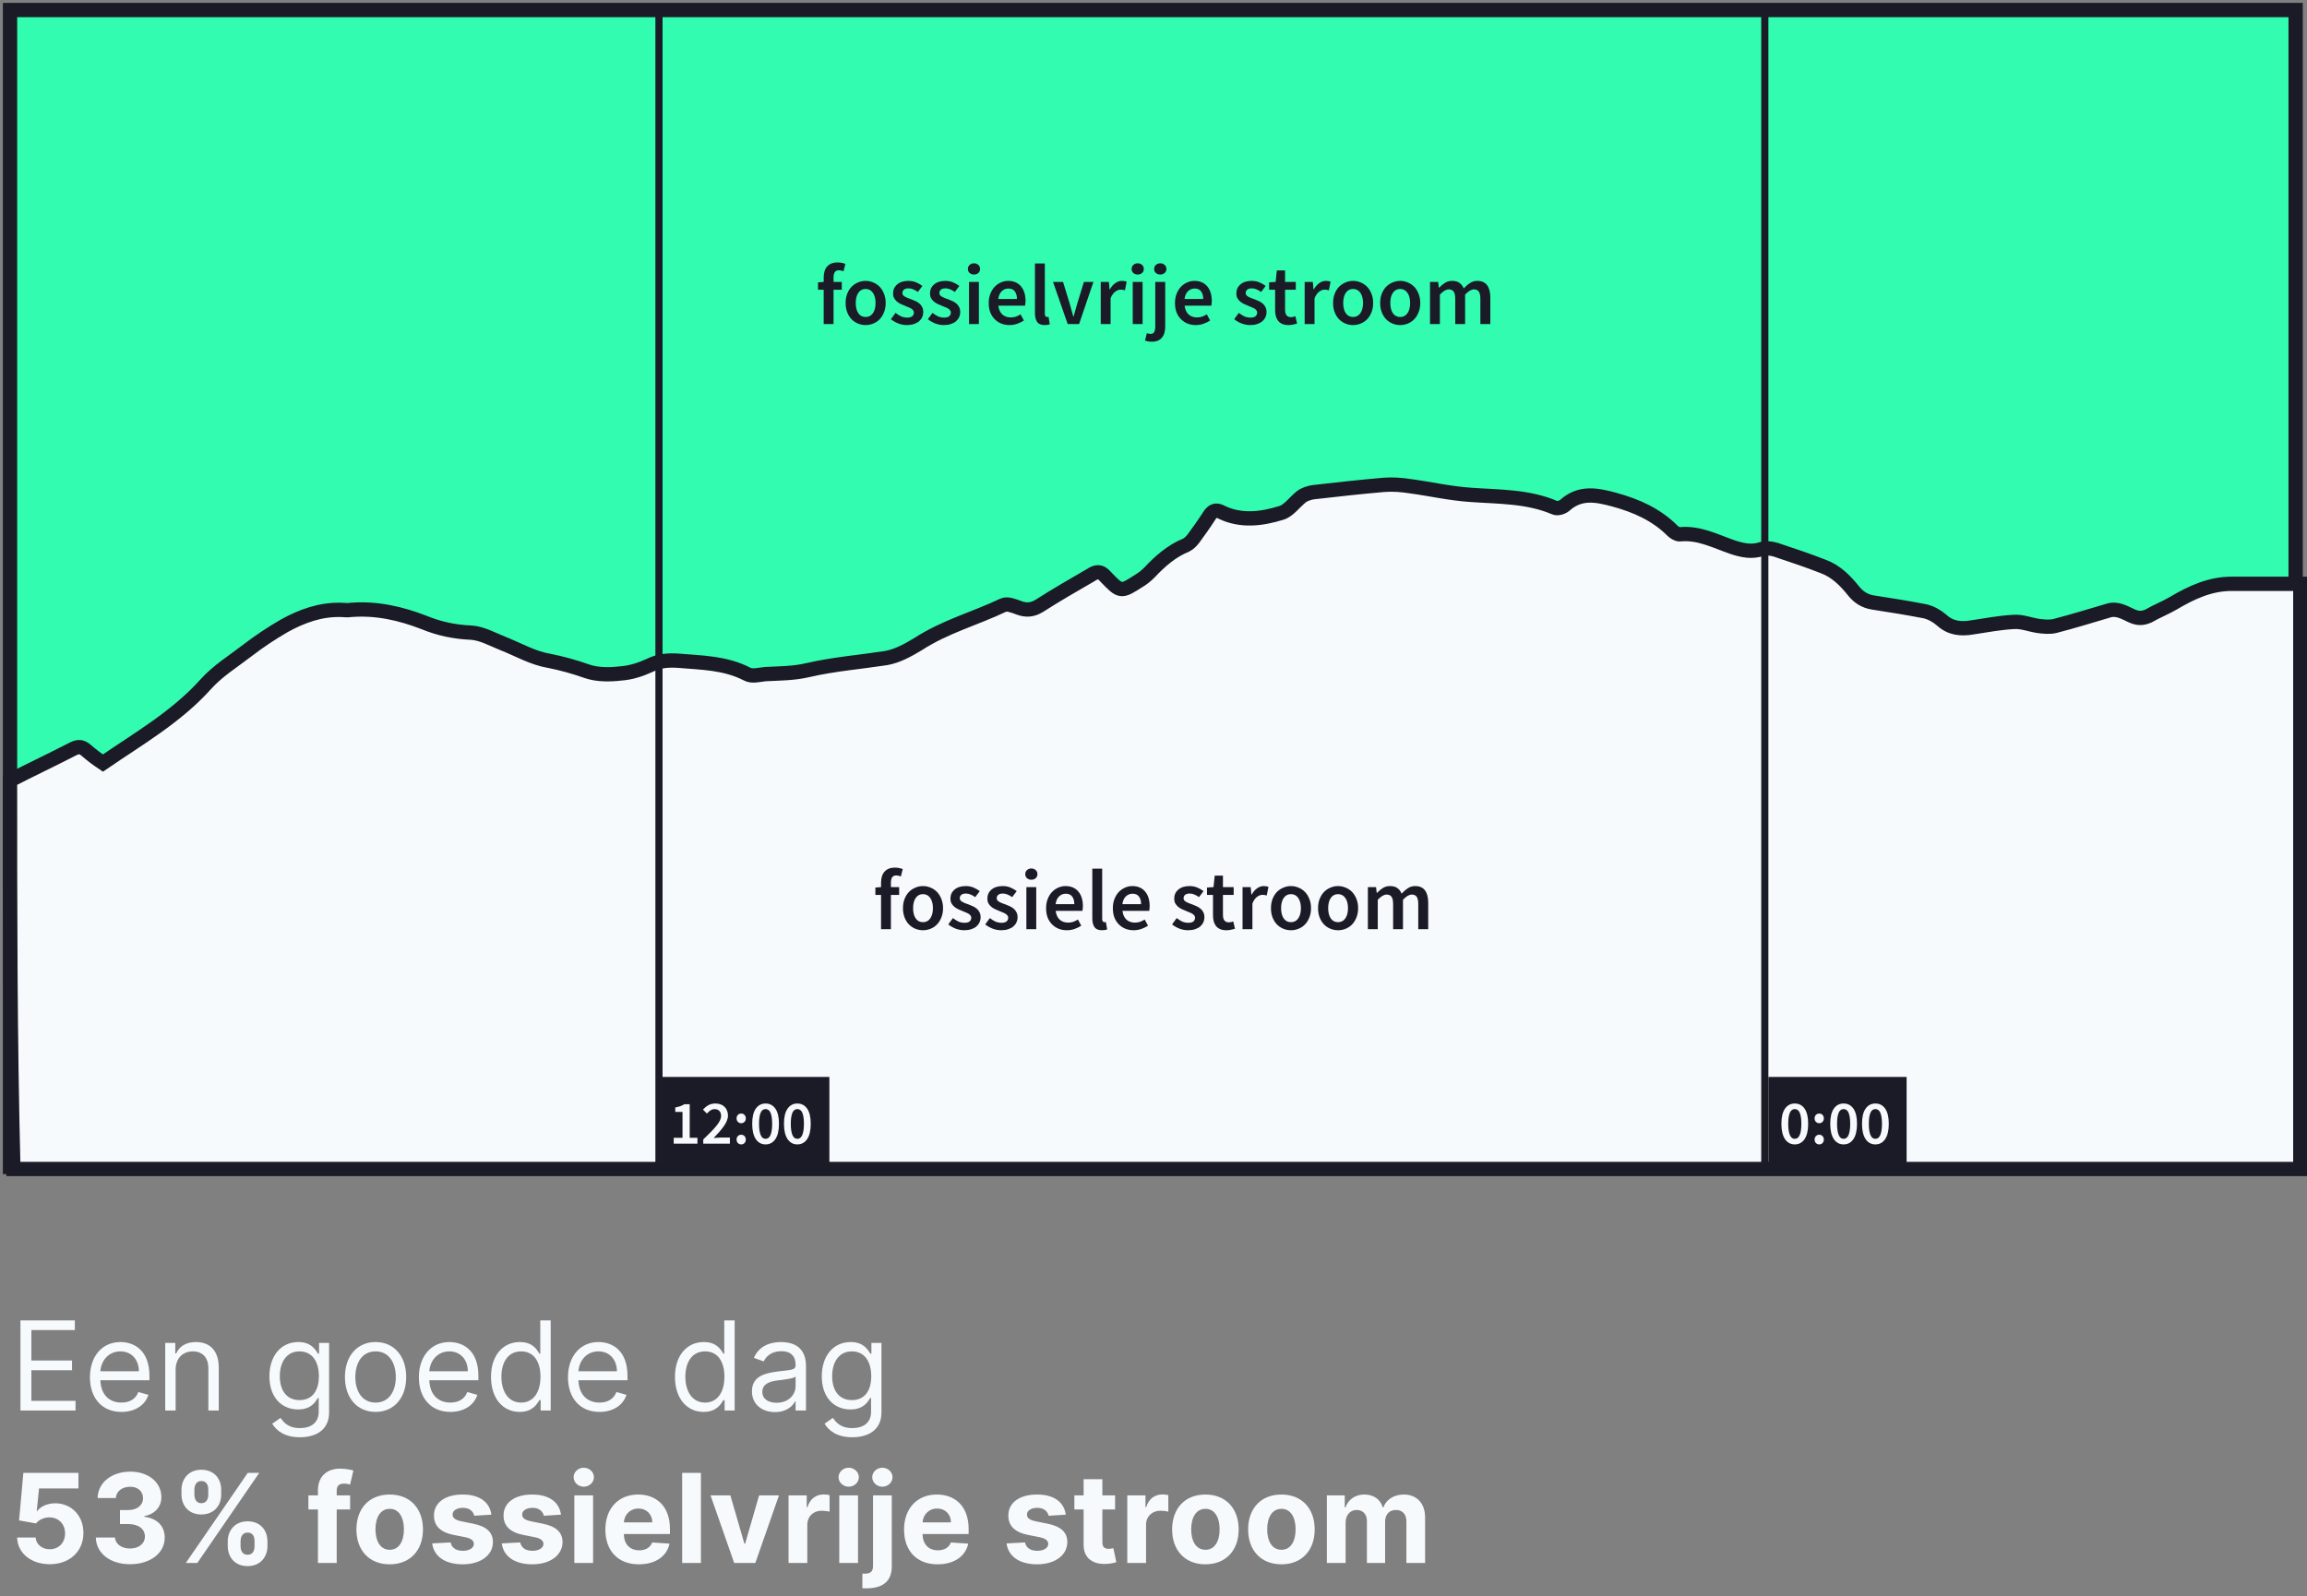 <?xml version="1.0" encoding="utf-8"?>
<svg xmlns="http://www.w3.org/2000/svg" width="484" height="335" viewBox="0 0 484 335" fill="none">
<rect x="0" y="0" width="484" height="335" fill="#808080" stroke="none"/>
<g clip-path="url(#clip0)">
<path d="M481.616 2.105H2.103V244.895H481.616V2.105Z" fill="#32FCB0" stroke="#1A1B26" stroke-width="3" stroke-miterlimit="10"/>
<path d="M2.103 163.778C6.45 161.532 10.936 159.427 15.283 157.182C16.404 156.62 17.105 156.62 18.087 157.463C19.209 158.445 20.33 159.287 21.592 160.129C29.163 154.936 37.015 150.445 43.184 143.569C45.708 140.762 48.933 138.797 52.017 136.411C54.401 134.587 56.925 132.903 59.589 131.359C63.374 129.254 67.3 127.851 71.647 127.991C72.348 127.991 72.909 128.131 73.609 127.991C78.937 127.57 83.985 128.693 89.032 130.657C92.117 131.92 95.342 132.622 98.847 132.763C101.09 132.903 103.334 134.166 105.437 135.008C108.662 136.271 111.746 138.095 115.111 138.657C117.915 139.218 120.439 139.92 123.243 140.902C125.346 141.604 127.87 141.604 130.254 141.323C132.357 141.183 134.46 140.481 136.283 139.639C138.246 138.657 140.209 138.517 142.312 138.657C147.219 139.078 152.126 139.078 156.753 141.464C157.735 142.025 159.277 141.604 160.539 141.464C163.483 141.323 166.568 141.323 169.512 140.622C174.98 139.359 180.448 138.938 185.917 138.095C188.3 137.674 190.543 136.411 192.647 135.148C198.255 131.499 204.564 129.815 210.453 127.009C211.294 126.588 212.696 127.149 213.818 127.57C215.36 128.131 216.622 127.991 218.024 127.149C221.53 124.903 225.175 122.798 228.82 120.693C230.082 119.851 230.924 119.851 231.905 120.974C235.13 124.342 235.13 124.342 239.056 121.816C239.757 121.395 240.458 120.834 241.159 120.132C243.402 117.746 245.786 115.641 248.87 114.378C249.431 114.097 249.992 113.536 250.413 112.974C251.534 111.431 252.656 109.887 253.637 108.343C254.338 107.22 255.039 106.799 256.301 107.501C260.367 109.466 264.714 108.905 268.78 107.642C270.322 107.22 271.584 105.396 272.986 104.273C273.687 103.712 274.669 103.431 275.51 103.291C280.417 102.73 285.465 102.168 290.372 101.747C292.195 101.607 294.017 101.747 295.84 102.028C300.046 102.589 304.253 103.572 308.599 103.852C314.488 104.273 320.517 104.133 326.125 106.519C326.686 106.799 327.667 106.519 328.228 106.098C331.453 103.151 334.958 103.852 338.604 104.835C343.231 106.098 347.437 107.922 350.942 111.431C351.222 111.711 351.924 112.132 352.344 112.132C356.41 111.711 359.775 113.536 363.421 114.799C365.524 115.501 367.487 115.922 369.59 115.22C370.431 114.939 371.553 115.08 372.534 115.36C375.899 116.483 379.264 117.606 382.489 118.869C385.153 119.851 387.116 121.816 388.798 123.921C389.92 125.324 391.182 126.167 393.005 126.447C396.65 127.009 400.155 127.57 403.801 128.272C405.063 128.552 406.324 129.254 407.306 130.096C409.269 131.92 411.512 132.061 413.896 131.64C416.7 131.219 419.644 130.657 422.448 130.517C424.131 130.377 425.813 131.078 427.636 131.359C428.758 131.499 430.02 131.64 431.141 131.359C434.927 130.377 438.572 129.254 442.358 128.131C444.181 127.57 445.723 128.552 447.265 129.254C448.527 129.815 449.509 129.815 450.771 129.254C452.453 128.272 454.276 127.57 455.958 126.588C459.744 124.342 463.67 122.518 468.156 122.518C472.924 122.518 477.55 122.518 482.598 122.518C482.598 123.36 482.598 124.061 482.598 124.903C482.598 164.339 482.598 203.635 482.598 243.07C482.598 243.772 482.598 244.614 482.598 245.316C322.62 245.316 162.782 245.316 2.804 245.316C2.103 217.809 2.103 190.864 2.103 163.778Z" fill="#F7FAFC" stroke="#1A1B26" stroke-width="3" stroke-miterlimit="10"/>
<path d="M172.807 68V60.8H171.619V59.252L172.807 59.162V58.244C172.807 57.788 172.861 57.368 172.969 56.984C173.077 56.588 173.251 56.252 173.491 55.976C173.731 55.688 174.031 55.466 174.391 55.31C174.763 55.154 175.213 55.076 175.741 55.076C176.053 55.076 176.347 55.106 176.623 55.166C176.911 55.226 177.157 55.298 177.361 55.382L176.965 56.93C176.641 56.786 176.317 56.714 175.993 56.714C175.249 56.714 174.877 57.212 174.877 58.208V59.162H176.605V60.8H174.877V68H172.807ZM181.602 68.216C181.05 68.216 180.522 68.114 180.018 67.91C179.514 67.706 179.064 67.406 178.668 67.01C178.284 66.614 177.978 66.128 177.75 65.552C177.522 64.976 177.408 64.322 177.408 63.59C177.408 62.858 177.522 62.204 177.75 61.628C177.978 61.052 178.284 60.566 178.668 60.17C179.064 59.774 179.514 59.474 180.018 59.27C180.522 59.054 181.05 58.946 181.602 58.946C182.154 58.946 182.682 59.054 183.186 59.27C183.702 59.474 184.152 59.774 184.536 60.17C184.92 60.566 185.226 61.052 185.454 61.628C185.694 62.204 185.814 62.858 185.814 63.59C185.814 64.322 185.694 64.976 185.454 65.552C185.226 66.128 184.92 66.614 184.536 67.01C184.152 67.406 183.702 67.706 183.186 67.91C182.682 68.114 182.154 68.216 181.602 68.216ZM181.602 66.524C182.25 66.524 182.76 66.26 183.132 65.732C183.504 65.192 183.69 64.478 183.69 63.59C183.69 62.69 183.504 61.976 183.132 61.448C182.76 60.908 182.25 60.638 181.602 60.638C180.954 60.638 180.444 60.908 180.072 61.448C179.712 61.976 179.532 62.69 179.532 63.59C179.532 64.478 179.712 65.192 180.072 65.732C180.444 66.26 180.954 66.524 181.602 66.524ZM190.259 68.216C189.647 68.216 189.041 68.102 188.441 67.874C187.853 67.634 187.343 67.34 186.911 66.992L187.883 65.66C188.279 65.972 188.669 66.218 189.053 66.398C189.449 66.566 189.875 66.65 190.331 66.65C190.811 66.65 191.165 66.554 191.393 66.362C191.621 66.158 191.735 65.9 191.735 65.588C191.735 65.408 191.681 65.252 191.573 65.12C191.465 64.976 191.321 64.85 191.141 64.742C190.961 64.634 190.757 64.538 190.529 64.454C190.301 64.358 190.073 64.262 189.845 64.166C189.557 64.058 189.263 63.932 188.963 63.788C188.663 63.644 188.393 63.47 188.153 63.266C187.925 63.062 187.733 62.828 187.577 62.564C187.433 62.288 187.361 61.964 187.361 61.592C187.361 60.812 187.649 60.176 188.225 59.684C188.801 59.192 189.587 58.946 190.583 58.946C191.195 58.946 191.747 59.054 192.239 59.27C192.731 59.486 193.157 59.732 193.517 60.008L192.563 61.268C192.251 61.04 191.933 60.86 191.609 60.728C191.297 60.584 190.967 60.512 190.619 60.512C190.175 60.512 189.845 60.608 189.629 60.8C189.425 60.98 189.323 61.208 189.323 61.484C189.323 61.664 189.371 61.82 189.467 61.952C189.575 62.072 189.713 62.18 189.881 62.276C190.049 62.372 190.241 62.462 190.457 62.546C190.685 62.63 190.919 62.714 191.159 62.798C191.459 62.906 191.759 63.032 192.059 63.176C192.359 63.308 192.629 63.476 192.869 63.68C193.121 63.884 193.319 64.136 193.463 64.436C193.619 64.724 193.697 65.072 193.697 65.48C193.697 65.864 193.619 66.224 193.463 66.56C193.319 66.884 193.103 67.172 192.815 67.424C192.527 67.664 192.167 67.856 191.735 68C191.303 68.144 190.811 68.216 190.259 68.216ZM198.01 68.216C197.398 68.216 196.792 68.102 196.192 67.874C195.604 67.634 195.094 67.34 194.662 66.992L195.634 65.66C196.03 65.972 196.42 66.218 196.804 66.398C197.2 66.566 197.626 66.65 198.082 66.65C198.562 66.65 198.916 66.554 199.144 66.362C199.372 66.158 199.486 65.9 199.486 65.588C199.486 65.408 199.432 65.252 199.324 65.12C199.216 64.976 199.072 64.85 198.892 64.742C198.712 64.634 198.508 64.538 198.28 64.454C198.052 64.358 197.824 64.262 197.596 64.166C197.308 64.058 197.014 63.932 196.714 63.788C196.414 63.644 196.144 63.47 195.904 63.266C195.676 63.062 195.484 62.828 195.328 62.564C195.184 62.288 195.112 61.964 195.112 61.592C195.112 60.812 195.4 60.176 195.976 59.684C196.552 59.192 197.338 58.946 198.334 58.946C198.946 58.946 199.498 59.054 199.99 59.27C200.482 59.486 200.908 59.732 201.268 60.008L200.314 61.268C200.002 61.04 199.684 60.86 199.36 60.728C199.048 60.584 198.718 60.512 198.37 60.512C197.926 60.512 197.596 60.608 197.38 60.8C197.176 60.98 197.074 61.208 197.074 61.484C197.074 61.664 197.122 61.82 197.218 61.952C197.326 62.072 197.464 62.18 197.632 62.276C197.8 62.372 197.992 62.462 198.208 62.546C198.436 62.63 198.67 62.714 198.91 62.798C199.21 62.906 199.51 63.032 199.81 63.176C200.11 63.308 200.38 63.476 200.62 63.68C200.872 63.884 201.07 64.136 201.214 64.436C201.37 64.724 201.448 65.072 201.448 65.48C201.448 65.864 201.37 66.224 201.214 66.56C201.07 66.884 200.854 67.172 200.566 67.424C200.278 67.664 199.918 67.856 199.486 68C199.054 68.144 198.562 68.216 198.01 68.216ZM203.296 68V59.162H205.366V68H203.296ZM204.34 57.614C203.968 57.614 203.662 57.506 203.422 57.29C203.182 57.074 203.062 56.792 203.062 56.444C203.062 56.096 203.182 55.814 203.422 55.598C203.662 55.37 203.968 55.256 204.34 55.256C204.712 55.256 205.018 55.37 205.258 55.598C205.498 55.814 205.618 56.096 205.618 56.444C205.618 56.792 205.498 57.074 205.258 57.29C205.018 57.506 204.712 57.614 204.34 57.614ZM211.787 68.216C211.175 68.216 210.605 68.114 210.077 67.91C209.549 67.694 209.087 67.388 208.691 66.992C208.295 66.596 207.983 66.116 207.755 65.552C207.539 64.976 207.431 64.322 207.431 63.59C207.431 62.87 207.545 62.222 207.773 61.646C208.001 61.07 208.301 60.584 208.673 60.188C209.057 59.792 209.495 59.486 209.987 59.27C210.479 59.054 210.983 58.946 211.499 58.946C212.099 58.946 212.627 59.048 213.083 59.252C213.539 59.456 213.917 59.744 214.217 60.116C214.529 60.488 214.763 60.932 214.919 61.448C215.075 61.964 215.153 62.528 215.153 63.14C215.153 63.344 215.141 63.536 215.117 63.716C215.105 63.896 215.087 64.04 215.063 64.148H209.447C209.543 64.94 209.819 65.552 210.275 65.984C210.743 66.404 211.337 66.614 212.057 66.614C212.441 66.614 212.795 66.56 213.119 66.452C213.455 66.332 213.785 66.17 214.109 65.966L214.811 67.262C214.391 67.538 213.923 67.766 213.407 67.946C212.891 68.126 212.351 68.216 211.787 68.216ZM209.429 62.744H213.353C213.353 62.06 213.203 61.526 212.903 61.142C212.615 60.746 212.165 60.548 211.553 60.548C211.025 60.548 210.563 60.734 210.167 61.106C209.771 61.478 209.525 62.024 209.429 62.744ZM219.146 68.216C218.402 68.216 217.88 67.994 217.58 67.55C217.28 67.106 217.13 66.5 217.13 65.732V55.292H219.2V65.84C219.2 66.092 219.248 66.272 219.344 66.38C219.44 66.476 219.542 66.524 219.65 66.524C219.698 66.524 219.74 66.524 219.776 66.524C219.824 66.524 219.89 66.512 219.974 66.488L220.244 68.036C219.968 68.156 219.602 68.216 219.146 68.216ZM223.997 68L220.919 59.162H223.025L224.429 63.752C224.549 64.184 224.669 64.622 224.789 65.066C224.921 65.51 225.047 65.96 225.167 66.416H225.239C225.371 65.96 225.497 65.51 225.617 65.066C225.737 64.622 225.863 64.184 225.995 63.752L227.399 59.162H229.397L226.391 68H223.997ZM230.929 68V59.162H232.639L232.783 60.728H232.855C233.167 60.152 233.545 59.714 233.989 59.414C234.433 59.102 234.889 58.946 235.357 58.946C235.777 58.946 236.113 59.006 236.365 59.126L236.005 60.926C235.849 60.878 235.705 60.842 235.573 60.818C235.441 60.794 235.279 60.782 235.087 60.782C234.739 60.782 234.373 60.92 233.989 61.196C233.605 61.46 233.275 61.928 232.999 62.6V68H230.929ZM237.644 68V59.162H239.714V68H237.644ZM238.688 57.614C238.316 57.614 238.01 57.506 237.77 57.29C237.53 57.074 237.41 56.792 237.41 56.444C237.41 56.096 237.53 55.814 237.77 55.598C238.01 55.37 238.316 55.256 238.688 55.256C239.06 55.256 239.366 55.37 239.606 55.598C239.846 55.814 239.966 56.096 239.966 56.444C239.966 56.792 239.846 57.074 239.606 57.29C239.366 57.506 239.06 57.614 238.688 57.614ZM241.653 71.708C241.329 71.708 241.053 71.684 240.825 71.636C240.585 71.588 240.381 71.534 240.213 71.474L240.609 69.926C240.729 69.962 240.855 69.992 240.987 70.016C241.107 70.052 241.233 70.07 241.365 70.07C241.761 70.07 242.025 69.932 242.157 69.656C242.301 69.392 242.373 69.002 242.373 68.486V59.162H244.461V68.45C244.461 68.918 244.413 69.35 244.317 69.746C244.221 70.142 244.059 70.484 243.831 70.772C243.615 71.072 243.327 71.3 242.967 71.456C242.607 71.624 242.169 71.708 241.653 71.708ZM243.417 57.614C243.057 57.614 242.751 57.506 242.499 57.29C242.259 57.074 242.139 56.792 242.139 56.444C242.139 56.096 242.259 55.814 242.499 55.598C242.751 55.37 243.057 55.256 243.417 55.256C243.789 55.256 244.095 55.37 244.335 55.598C244.587 55.814 244.713 56.096 244.713 56.444C244.713 56.792 244.587 57.074 244.335 57.29C244.095 57.506 243.789 57.614 243.417 57.614ZM250.864 68.216C250.252 68.216 249.682 68.114 249.154 67.91C248.626 67.694 248.164 67.388 247.768 66.992C247.372 66.596 247.06 66.116 246.832 65.552C246.616 64.976 246.508 64.322 246.508 63.59C246.508 62.87 246.622 62.222 246.85 61.646C247.078 61.07 247.378 60.584 247.75 60.188C248.134 59.792 248.572 59.486 249.064 59.27C249.556 59.054 250.06 58.946 250.576 58.946C251.176 58.946 251.704 59.048 252.16 59.252C252.616 59.456 252.994 59.744 253.294 60.116C253.606 60.488 253.84 60.932 253.996 61.448C254.152 61.964 254.23 62.528 254.23 63.14C254.23 63.344 254.218 63.536 254.194 63.716C254.182 63.896 254.164 64.04 254.14 64.148H248.524C248.62 64.94 248.896 65.552 249.352 65.984C249.82 66.404 250.414 66.614 251.134 66.614C251.518 66.614 251.872 66.56 252.196 66.452C252.532 66.332 252.862 66.17 253.186 65.966L253.888 67.262C253.468 67.538 253 67.766 252.484 67.946C251.968 68.126 251.428 68.216 250.864 68.216ZM248.506 62.744H252.43C252.43 62.06 252.28 61.526 251.98 61.142C251.692 60.746 251.242 60.548 250.63 60.548C250.102 60.548 249.64 60.734 249.244 61.106C248.848 61.478 248.602 62.024 248.506 62.744ZM262.276 68.216C261.664 68.216 261.058 68.102 260.458 67.874C259.87 67.634 259.36 67.34 258.928 66.992L259.9 65.66C260.296 65.972 260.686 66.218 261.07 66.398C261.466 66.566 261.892 66.65 262.348 66.65C262.828 66.65 263.182 66.554 263.41 66.362C263.638 66.158 263.752 65.9 263.752 65.588C263.752 65.408 263.698 65.252 263.59 65.12C263.482 64.976 263.338 64.85 263.158 64.742C262.978 64.634 262.774 64.538 262.546 64.454C262.318 64.358 262.09 64.262 261.862 64.166C261.574 64.058 261.28 63.932 260.98 63.788C260.68 63.644 260.41 63.47 260.17 63.266C259.942 63.062 259.75 62.828 259.594 62.564C259.45 62.288 259.378 61.964 259.378 61.592C259.378 60.812 259.666 60.176 260.242 59.684C260.818 59.192 261.604 58.946 262.6 58.946C263.212 58.946 263.764 59.054 264.256 59.27C264.748 59.486 265.174 59.732 265.534 60.008L264.58 61.268C264.268 61.04 263.95 60.86 263.626 60.728C263.314 60.584 262.984 60.512 262.636 60.512C262.192 60.512 261.862 60.608 261.646 60.8C261.442 60.98 261.34 61.208 261.34 61.484C261.34 61.664 261.388 61.82 261.484 61.952C261.592 62.072 261.73 62.18 261.898 62.276C262.066 62.372 262.258 62.462 262.474 62.546C262.702 62.63 262.936 62.714 263.176 62.798C263.476 62.906 263.776 63.032 264.076 63.176C264.376 63.308 264.646 63.476 264.886 63.68C265.138 63.884 265.336 64.136 265.48 64.436C265.636 64.724 265.714 65.072 265.714 65.48C265.714 65.864 265.636 66.224 265.48 66.56C265.336 66.884 265.12 67.172 264.832 67.424C264.544 67.664 264.184 67.856 263.752 68C263.32 68.144 262.828 68.216 262.276 68.216ZM270.324 68.216C269.808 68.216 269.37 68.138 269.01 67.982C268.662 67.826 268.374 67.61 268.146 67.334C267.93 67.046 267.768 66.71 267.66 66.326C267.564 65.93 267.516 65.492 267.516 65.012V60.8H266.256V59.252L267.624 59.162L267.876 56.75H269.604V59.162H271.854V60.8H269.604V65.012C269.604 66.044 270.018 66.56 270.846 66.56C271.002 66.56 271.158 66.542 271.314 66.506C271.482 66.47 271.632 66.422 271.764 66.362L272.124 67.892C271.884 67.976 271.608 68.048 271.296 68.108C270.996 68.18 270.672 68.216 270.324 68.216ZM273.714 68V59.162H275.424L275.568 60.728H275.64C275.952 60.152 276.33 59.714 276.774 59.414C277.218 59.102 277.674 58.946 278.142 58.946C278.562 58.946 278.898 59.006 279.15 59.126L278.79 60.926C278.634 60.878 278.49 60.842 278.358 60.818C278.226 60.794 278.064 60.782 277.872 60.782C277.524 60.782 277.158 60.92 276.774 61.196C276.39 61.46 276.06 61.928 275.784 62.6V68H273.714ZM283.871 68.216C283.319 68.216 282.791 68.114 282.287 67.91C281.783 67.706 281.333 67.406 280.937 67.01C280.553 66.614 280.247 66.128 280.019 65.552C279.791 64.976 279.677 64.322 279.677 63.59C279.677 62.858 279.791 62.204 280.019 61.628C280.247 61.052 280.553 60.566 280.937 60.17C281.333 59.774 281.783 59.474 282.287 59.27C282.791 59.054 283.319 58.946 283.871 58.946C284.423 58.946 284.951 59.054 285.455 59.27C285.971 59.474 286.421 59.774 286.805 60.17C287.189 60.566 287.495 61.052 287.723 61.628C287.963 62.204 288.083 62.858 288.083 63.59C288.083 64.322 287.963 64.976 287.723 65.552C287.495 66.128 287.189 66.614 286.805 67.01C286.421 67.406 285.971 67.706 285.455 67.91C284.951 68.114 284.423 68.216 283.871 68.216ZM283.871 66.524C284.519 66.524 285.029 66.26 285.401 65.732C285.773 65.192 285.959 64.478 285.959 63.59C285.959 62.69 285.773 61.976 285.401 61.448C285.029 60.908 284.519 60.638 283.871 60.638C283.223 60.638 282.713 60.908 282.341 61.448C281.981 61.976 281.801 62.69 281.801 63.59C281.801 64.478 281.981 65.192 282.341 65.732C282.713 66.26 283.223 66.524 283.871 66.524ZM293.75 68.216C293.198 68.216 292.67 68.114 292.166 67.91C291.662 67.706 291.212 67.406 290.816 67.01C290.432 66.614 290.126 66.128 289.898 65.552C289.67 64.976 289.556 64.322 289.556 63.59C289.556 62.858 289.67 62.204 289.898 61.628C290.126 61.052 290.432 60.566 290.816 60.17C291.212 59.774 291.662 59.474 292.166 59.27C292.67 59.054 293.198 58.946 293.75 58.946C294.302 58.946 294.83 59.054 295.334 59.27C295.85 59.474 296.3 59.774 296.684 60.17C297.068 60.566 297.374 61.052 297.602 61.628C297.842 62.204 297.962 62.858 297.962 63.59C297.962 64.322 297.842 64.976 297.602 65.552C297.374 66.128 297.068 66.614 296.684 67.01C296.3 67.406 295.85 67.706 295.334 67.91C294.83 68.114 294.302 68.216 293.75 68.216ZM293.75 66.524C294.398 66.524 294.908 66.26 295.28 65.732C295.652 65.192 295.838 64.478 295.838 63.59C295.838 62.69 295.652 61.976 295.28 61.448C294.908 60.908 294.398 60.638 293.75 60.638C293.102 60.638 292.592 60.908 292.22 61.448C291.86 61.976 291.68 62.69 291.68 63.59C291.68 64.478 291.86 65.192 292.22 65.732C292.592 66.26 293.102 66.524 293.75 66.524ZM300.011 68V59.162H301.721L301.865 60.368H301.937C302.309 59.972 302.711 59.636 303.143 59.36C303.587 59.084 304.085 58.946 304.637 58.946C305.285 58.946 305.801 59.084 306.185 59.36C306.581 59.636 306.881 60.026 307.085 60.53C307.505 60.074 307.943 59.696 308.399 59.396C308.855 59.096 309.365 58.946 309.929 58.946C310.865 58.946 311.555 59.252 311.999 59.864C312.443 60.464 312.665 61.328 312.665 62.456V68H310.577V62.726C310.577 61.994 310.463 61.478 310.235 61.178C310.019 60.878 309.683 60.728 309.227 60.728C308.675 60.728 308.057 61.094 307.373 61.826V68H305.303V62.726C305.303 61.994 305.189 61.478 304.961 61.178C304.745 60.878 304.403 60.728 303.935 60.728C303.383 60.728 302.765 61.094 302.081 61.826V68H300.011Z" fill="#1A1B26"/>
<path d="M184.84 195V187.8H183.652V186.252L184.84 186.162V185.244C184.84 184.788 184.894 184.368 185.002 183.984C185.11 183.588 185.284 183.252 185.524 182.976C185.764 182.688 186.064 182.466 186.424 182.31C186.796 182.154 187.246 182.076 187.774 182.076C188.086 182.076 188.38 182.106 188.656 182.166C188.944 182.226 189.19 182.298 189.394 182.382L188.998 183.93C188.674 183.786 188.35 183.714 188.026 183.714C187.282 183.714 186.91 184.212 186.91 185.208V186.162H188.638V187.8H186.91V195H184.84ZM193.635 195.216C193.083 195.216 192.555 195.114 192.051 194.91C191.547 194.706 191.097 194.406 190.701 194.01C190.317 193.614 190.011 193.128 189.783 192.552C189.555 191.976 189.441 191.322 189.441 190.59C189.441 189.858 189.555 189.204 189.783 188.628C190.011 188.052 190.317 187.566 190.701 187.17C191.097 186.774 191.547 186.474 192.051 186.27C192.555 186.054 193.083 185.946 193.635 185.946C194.187 185.946 194.715 186.054 195.219 186.27C195.735 186.474 196.185 186.774 196.569 187.17C196.953 187.566 197.259 188.052 197.487 188.628C197.727 189.204 197.847 189.858 197.847 190.59C197.847 191.322 197.727 191.976 197.487 192.552C197.259 193.128 196.953 193.614 196.569 194.01C196.185 194.406 195.735 194.706 195.219 194.91C194.715 195.114 194.187 195.216 193.635 195.216ZM193.635 193.524C194.283 193.524 194.793 193.26 195.165 192.732C195.537 192.192 195.723 191.478 195.723 190.59C195.723 189.69 195.537 188.976 195.165 188.448C194.793 187.908 194.283 187.638 193.635 187.638C192.987 187.638 192.477 187.908 192.105 188.448C191.745 188.976 191.565 189.69 191.565 190.59C191.565 191.478 191.745 192.192 192.105 192.732C192.477 193.26 192.987 193.524 193.635 193.524ZM202.292 195.216C201.68 195.216 201.074 195.102 200.474 194.874C199.886 194.634 199.376 194.34 198.944 193.992L199.916 192.66C200.312 192.972 200.702 193.218 201.086 193.398C201.482 193.566 201.908 193.65 202.364 193.65C202.844 193.65 203.198 193.554 203.426 193.362C203.654 193.158 203.768 192.9 203.768 192.588C203.768 192.408 203.714 192.252 203.606 192.12C203.498 191.976 203.354 191.85 203.174 191.742C202.994 191.634 202.79 191.538 202.562 191.454C202.334 191.358 202.106 191.262 201.878 191.166C201.59 191.058 201.296 190.932 200.996 190.788C200.696 190.644 200.426 190.47 200.186 190.266C199.958 190.062 199.766 189.828 199.61 189.564C199.466 189.288 199.394 188.964 199.394 188.592C199.394 187.812 199.682 187.176 200.258 186.684C200.834 186.192 201.62 185.946 202.616 185.946C203.228 185.946 203.78 186.054 204.272 186.27C204.764 186.486 205.19 186.732 205.55 187.008L204.596 188.268C204.284 188.04 203.966 187.86 203.642 187.728C203.33 187.584 203 187.512 202.652 187.512C202.208 187.512 201.878 187.608 201.662 187.8C201.458 187.98 201.356 188.208 201.356 188.484C201.356 188.664 201.404 188.82 201.5 188.952C201.608 189.072 201.746 189.18 201.914 189.276C202.082 189.372 202.274 189.462 202.49 189.546C202.718 189.63 202.952 189.714 203.192 189.798C203.492 189.906 203.792 190.032 204.092 190.176C204.392 190.308 204.662 190.476 204.902 190.68C205.154 190.884 205.352 191.136 205.496 191.436C205.652 191.724 205.73 192.072 205.73 192.48C205.73 192.864 205.652 193.224 205.496 193.56C205.352 193.884 205.136 194.172 204.848 194.424C204.56 194.664 204.2 194.856 203.768 195C203.336 195.144 202.844 195.216 202.292 195.216ZM210.044 195.216C209.432 195.216 208.826 195.102 208.226 194.874C207.638 194.634 207.128 194.34 206.696 193.992L207.668 192.66C208.064 192.972 208.454 193.218 208.838 193.398C209.234 193.566 209.66 193.65 210.116 193.65C210.596 193.65 210.95 193.554 211.178 193.362C211.406 193.158 211.52 192.9 211.52 192.588C211.52 192.408 211.466 192.252 211.358 192.12C211.25 191.976 211.106 191.85 210.926 191.742C210.746 191.634 210.542 191.538 210.314 191.454C210.086 191.358 209.858 191.262 209.63 191.166C209.342 191.058 209.048 190.932 208.748 190.788C208.448 190.644 208.178 190.47 207.938 190.266C207.71 190.062 207.518 189.828 207.362 189.564C207.218 189.288 207.146 188.964 207.146 188.592C207.146 187.812 207.434 187.176 208.01 186.684C208.586 186.192 209.372 185.946 210.368 185.946C210.98 185.946 211.532 186.054 212.024 186.27C212.516 186.486 212.942 186.732 213.302 187.008L212.348 188.268C212.036 188.04 211.718 187.86 211.394 187.728C211.082 187.584 210.752 187.512 210.404 187.512C209.96 187.512 209.63 187.608 209.414 187.8C209.21 187.98 209.108 188.208 209.108 188.484C209.108 188.664 209.156 188.82 209.252 188.952C209.36 189.072 209.498 189.18 209.666 189.276C209.834 189.372 210.026 189.462 210.242 189.546C210.47 189.63 210.704 189.714 210.944 189.798C211.244 189.906 211.544 190.032 211.844 190.176C212.144 190.308 212.414 190.476 212.654 190.68C212.906 190.884 213.104 191.136 213.248 191.436C213.404 191.724 213.482 192.072 213.482 192.48C213.482 192.864 213.404 193.224 213.248 193.56C213.104 193.884 212.888 194.172 212.6 194.424C212.312 194.664 211.952 194.856 211.52 195C211.088 195.144 210.596 195.216 210.044 195.216ZM215.33 195V186.162H217.4V195H215.33ZM216.374 184.614C216.002 184.614 215.696 184.506 215.456 184.29C215.216 184.074 215.096 183.792 215.096 183.444C215.096 183.096 215.216 182.814 215.456 182.598C215.696 182.37 216.002 182.256 216.374 182.256C216.746 182.256 217.052 182.37 217.292 182.598C217.532 182.814 217.652 183.096 217.652 183.444C217.652 183.792 217.532 184.074 217.292 184.29C217.052 184.506 216.746 184.614 216.374 184.614ZM223.821 195.216C223.209 195.216 222.639 195.114 222.111 194.91C221.583 194.694 221.121 194.388 220.725 193.992C220.329 193.596 220.017 193.116 219.789 192.552C219.573 191.976 219.465 191.322 219.465 190.59C219.465 189.87 219.579 189.222 219.807 188.646C220.035 188.07 220.335 187.584 220.707 187.188C221.091 186.792 221.529 186.486 222.021 186.27C222.513 186.054 223.017 185.946 223.533 185.946C224.133 185.946 224.661 186.048 225.117 186.252C225.573 186.456 225.951 186.744 226.251 187.116C226.563 187.488 226.797 187.932 226.953 188.448C227.109 188.964 227.187 189.528 227.187 190.14C227.187 190.344 227.175 190.536 227.151 190.716C227.139 190.896 227.121 191.04 227.097 191.148H221.481C221.577 191.94 221.853 192.552 222.309 192.984C222.777 193.404 223.371 193.614 224.091 193.614C224.475 193.614 224.829 193.56 225.153 193.452C225.489 193.332 225.819 193.17 226.143 192.966L226.845 194.262C226.425 194.538 225.957 194.766 225.441 194.946C224.925 195.126 224.385 195.216 223.821 195.216ZM221.463 189.744H225.387C225.387 189.06 225.237 188.526 224.937 188.142C224.649 187.746 224.199 187.548 223.587 187.548C223.059 187.548 222.597 187.734 222.201 188.106C221.805 188.478 221.559 189.024 221.463 189.744ZM231.18 195.216C230.436 195.216 229.914 194.994 229.614 194.55C229.314 194.106 229.164 193.5 229.164 192.732V182.292H231.234V192.84C231.234 193.092 231.282 193.272 231.378 193.38C231.474 193.476 231.576 193.524 231.684 193.524C231.732 193.524 231.774 193.524 231.81 193.524C231.858 193.524 231.924 193.512 232.008 193.488L232.278 195.036C232.002 195.156 231.636 195.216 231.18 195.216ZM237.83 195.216C237.218 195.216 236.648 195.114 236.12 194.91C235.592 194.694 235.13 194.388 234.734 193.992C234.338 193.596 234.026 193.116 233.798 192.552C233.582 191.976 233.474 191.322 233.474 190.59C233.474 189.87 233.588 189.222 233.816 188.646C234.044 188.07 234.344 187.584 234.716 187.188C235.1 186.792 235.538 186.486 236.03 186.27C236.522 186.054 237.026 185.946 237.542 185.946C238.142 185.946 238.67 186.048 239.126 186.252C239.582 186.456 239.96 186.744 240.26 187.116C240.572 187.488 240.806 187.932 240.962 188.448C241.118 188.964 241.196 189.528 241.196 190.14C241.196 190.344 241.184 190.536 241.16 190.716C241.148 190.896 241.13 191.04 241.106 191.148H235.49C235.586 191.94 235.862 192.552 236.318 192.984C236.786 193.404 237.38 193.614 238.1 193.614C238.484 193.614 238.838 193.56 239.162 193.452C239.498 193.332 239.828 193.17 240.152 192.966L240.854 194.262C240.434 194.538 239.966 194.766 239.45 194.946C238.934 195.126 238.394 195.216 237.83 195.216ZM235.472 189.744H239.396C239.396 189.06 239.246 188.526 238.946 188.142C238.658 187.746 238.208 187.548 237.596 187.548C237.068 187.548 236.606 187.734 236.21 188.106C235.814 188.478 235.568 189.024 235.472 189.744ZM249.243 195.216C248.631 195.216 248.025 195.102 247.425 194.874C246.837 194.634 246.327 194.34 245.895 193.992L246.867 192.66C247.263 192.972 247.653 193.218 248.037 193.398C248.433 193.566 248.859 193.65 249.315 193.65C249.795 193.65 250.149 193.554 250.377 193.362C250.605 193.158 250.719 192.9 250.719 192.588C250.719 192.408 250.665 192.252 250.557 192.12C250.449 191.976 250.305 191.85 250.125 191.742C249.945 191.634 249.741 191.538 249.513 191.454C249.285 191.358 249.057 191.262 248.829 191.166C248.541 191.058 248.247 190.932 247.947 190.788C247.647 190.644 247.377 190.47 247.137 190.266C246.909 190.062 246.717 189.828 246.561 189.564C246.417 189.288 246.345 188.964 246.345 188.592C246.345 187.812 246.633 187.176 247.209 186.684C247.785 186.192 248.571 185.946 249.567 185.946C250.179 185.946 250.731 186.054 251.223 186.27C251.715 186.486 252.141 186.732 252.501 187.008L251.547 188.268C251.235 188.04 250.917 187.86 250.593 187.728C250.281 187.584 249.951 187.512 249.603 187.512C249.159 187.512 248.829 187.608 248.613 187.8C248.409 187.98 248.307 188.208 248.307 188.484C248.307 188.664 248.355 188.82 248.451 188.952C248.559 189.072 248.697 189.18 248.865 189.276C249.033 189.372 249.225 189.462 249.441 189.546C249.669 189.63 249.903 189.714 250.143 189.798C250.443 189.906 250.743 190.032 251.043 190.176C251.343 190.308 251.613 190.476 251.853 190.68C252.105 190.884 252.303 191.136 252.447 191.436C252.603 191.724 252.681 192.072 252.681 192.48C252.681 192.864 252.603 193.224 252.447 193.56C252.303 193.884 252.087 194.172 251.799 194.424C251.511 194.664 251.151 194.856 250.719 195C250.287 195.144 249.795 195.216 249.243 195.216ZM257.291 195.216C256.775 195.216 256.337 195.138 255.977 194.982C255.629 194.826 255.341 194.61 255.113 194.334C254.897 194.046 254.735 193.71 254.627 193.326C254.531 192.93 254.483 192.492 254.483 192.012V187.8H253.223V186.252L254.591 186.162L254.843 183.75H256.571V186.162H258.821V187.8H256.571V192.012C256.571 193.044 256.985 193.56 257.813 193.56C257.969 193.56 258.125 193.542 258.281 193.506C258.449 193.47 258.599 193.422 258.731 193.362L259.091 194.892C258.851 194.976 258.575 195.048 258.263 195.108C257.963 195.18 257.639 195.216 257.291 195.216ZM260.681 195V186.162H262.391L262.535 187.728H262.607C262.919 187.152 263.297 186.714 263.741 186.414C264.185 186.102 264.641 185.946 265.109 185.946C265.529 185.946 265.865 186.006 266.117 186.126L265.757 187.926C265.601 187.878 265.457 187.842 265.325 187.818C265.193 187.794 265.031 187.782 264.839 187.782C264.491 187.782 264.125 187.92 263.741 188.196C263.357 188.46 263.027 188.928 262.751 189.6V195H260.681ZM270.838 195.216C270.286 195.216 269.758 195.114 269.254 194.91C268.75 194.706 268.3 194.406 267.904 194.01C267.52 193.614 267.214 193.128 266.986 192.552C266.758 191.976 266.644 191.322 266.644 190.59C266.644 189.858 266.758 189.204 266.986 188.628C267.214 188.052 267.52 187.566 267.904 187.17C268.3 186.774 268.75 186.474 269.254 186.27C269.758 186.054 270.286 185.946 270.838 185.946C271.39 185.946 271.918 186.054 272.422 186.27C272.938 186.474 273.388 186.774 273.772 187.17C274.156 187.566 274.462 188.052 274.69 188.628C274.93 189.204 275.05 189.858 275.05 190.59C275.05 191.322 274.93 191.976 274.69 192.552C274.462 193.128 274.156 193.614 273.772 194.01C273.388 194.406 272.938 194.706 272.422 194.91C271.918 195.114 271.39 195.216 270.838 195.216ZM270.838 193.524C271.486 193.524 271.996 193.26 272.368 192.732C272.74 192.192 272.926 191.478 272.926 190.59C272.926 189.69 272.74 188.976 272.368 188.448C271.996 187.908 271.486 187.638 270.838 187.638C270.19 187.638 269.68 187.908 269.308 188.448C268.948 188.976 268.768 189.69 268.768 190.59C268.768 191.478 268.948 192.192 269.308 192.732C269.68 193.26 270.19 193.524 270.838 193.524ZM280.717 195.216C280.165 195.216 279.637 195.114 279.133 194.91C278.629 194.706 278.179 194.406 277.783 194.01C277.399 193.614 277.093 193.128 276.865 192.552C276.637 191.976 276.523 191.322 276.523 190.59C276.523 189.858 276.637 189.204 276.865 188.628C277.093 188.052 277.399 187.566 277.783 187.17C278.179 186.774 278.629 186.474 279.133 186.27C279.637 186.054 280.165 185.946 280.717 185.946C281.269 185.946 281.797 186.054 282.301 186.27C282.817 186.474 283.267 186.774 283.651 187.17C284.035 187.566 284.341 188.052 284.569 188.628C284.809 189.204 284.929 189.858 284.929 190.59C284.929 191.322 284.809 191.976 284.569 192.552C284.341 193.128 284.035 193.614 283.651 194.01C283.267 194.406 282.817 194.706 282.301 194.91C281.797 195.114 281.269 195.216 280.717 195.216ZM280.717 193.524C281.365 193.524 281.875 193.26 282.247 192.732C282.619 192.192 282.805 191.478 282.805 190.59C282.805 189.69 282.619 188.976 282.247 188.448C281.875 187.908 281.365 187.638 280.717 187.638C280.069 187.638 279.559 187.908 279.187 188.448C278.827 188.976 278.647 189.69 278.647 190.59C278.647 191.478 278.827 192.192 279.187 192.732C279.559 193.26 280.069 193.524 280.717 193.524ZM286.978 195V186.162H288.688L288.832 187.368H288.904C289.276 186.972 289.678 186.636 290.11 186.36C290.554 186.084 291.052 185.946 291.604 185.946C292.252 185.946 292.768 186.084 293.152 186.36C293.548 186.636 293.848 187.026 294.052 187.53C294.472 187.074 294.91 186.696 295.366 186.396C295.822 186.096 296.332 185.946 296.896 185.946C297.832 185.946 298.522 186.252 298.966 186.864C299.41 187.464 299.632 188.328 299.632 189.456V195H297.544V189.726C297.544 188.994 297.43 188.478 297.202 188.178C296.986 187.878 296.65 187.728 296.194 187.728C295.642 187.728 295.024 188.094 294.34 188.826V195H292.27V189.726C292.27 188.994 292.156 188.478 291.928 188.178C291.712 187.878 291.37 187.728 290.902 187.728C290.35 187.728 289.732 188.094 289.048 188.826V195H286.978Z" fill="#1A1B26"/>
<line x1="138.25" y1="244" x2="138.25" y2="2" stroke="#1A1B26" stroke-width="1.5"/>
<line x1="370.25" y1="244" x2="370.25" y2="2" stroke="#1A1B26" stroke-width="1.5"/>
<rect x="139" y="226" width="35" height="18" fill="#1A1B26"/>
<rect x="371" y="226" width="29" height="18" fill="#1A1B26"/>
<path d="M141.342 240V238.778H143.188V233.344H141.667V232.408C142.083 232.33 142.438 232.239 142.733 232.135C143.036 232.022 143.318 231.888 143.578 231.732H144.696V238.778H146.321V240H141.342ZM147.539 240V239.129C148.111 238.574 148.627 238.063 149.086 237.595C149.554 237.127 149.948 236.694 150.269 236.295C150.598 235.896 150.85 235.524 151.023 235.177C151.196 234.83 151.283 234.501 151.283 234.189C151.283 233.747 151.166 233.4 150.932 233.149C150.698 232.889 150.36 232.759 149.918 232.759C149.597 232.759 149.303 232.85 149.034 233.032C148.774 233.214 148.531 233.431 148.306 233.682L147.474 232.85C147.855 232.443 148.245 232.131 148.644 231.914C149.051 231.689 149.541 231.576 150.113 231.576C150.512 231.576 150.871 231.637 151.192 231.758C151.513 231.879 151.786 232.053 152.011 232.278C152.236 232.495 152.41 232.759 152.531 233.071C152.661 233.383 152.726 233.73 152.726 234.111C152.726 234.475 152.644 234.848 152.479 235.229C152.323 235.602 152.106 235.983 151.829 236.373C151.56 236.754 151.244 237.149 150.88 237.556C150.516 237.963 150.13 238.384 149.723 238.817C149.94 238.8 150.174 238.782 150.425 238.765C150.676 238.739 150.902 238.726 151.101 238.726H153.129V240H147.539ZM155.504 235.71C155.227 235.71 154.993 235.615 154.802 235.424C154.62 235.233 154.529 234.991 154.529 234.696C154.529 234.401 154.62 234.159 154.802 233.968C154.993 233.777 155.227 233.682 155.504 233.682C155.781 233.682 156.011 233.777 156.193 233.968C156.375 234.159 156.466 234.401 156.466 234.696C156.466 234.991 156.375 235.233 156.193 235.424C156.011 235.615 155.781 235.71 155.504 235.71ZM155.504 240.156C155.227 240.156 154.993 240.061 154.802 239.87C154.62 239.679 154.529 239.437 154.529 239.142C154.529 238.847 154.62 238.605 154.802 238.414C154.993 238.223 155.227 238.128 155.504 238.128C155.781 238.128 156.011 238.223 156.193 238.414C156.375 238.605 156.466 238.847 156.466 239.142C156.466 239.437 156.375 239.679 156.193 239.87C156.011 240.061 155.781 240.156 155.504 240.156ZM160.618 240.156C159.751 240.156 159.067 239.788 158.564 239.051C158.061 238.306 157.81 237.231 157.81 235.827C157.81 234.423 158.061 233.366 158.564 232.655C159.067 231.936 159.751 231.576 160.618 231.576C161.485 231.576 162.169 231.936 162.672 232.655C163.175 233.374 163.426 234.432 163.426 235.827C163.426 237.231 163.175 238.306 162.672 239.051C162.169 239.788 161.485 240.156 160.618 240.156ZM160.618 238.986C160.817 238.986 160.999 238.934 161.164 238.83C161.337 238.717 161.485 238.535 161.606 238.284C161.727 238.033 161.823 237.708 161.892 237.309C161.961 236.91 161.996 236.416 161.996 235.827C161.996 235.246 161.961 234.761 161.892 234.371C161.823 233.972 161.727 233.652 161.606 233.409C161.485 233.166 161.337 232.997 161.164 232.902C160.999 232.798 160.817 232.746 160.618 232.746C160.419 232.746 160.232 232.798 160.059 232.902C159.894 232.997 159.751 233.166 159.63 233.409C159.509 233.652 159.413 233.972 159.344 234.371C159.275 234.761 159.24 235.246 159.24 235.827C159.24 236.416 159.275 236.91 159.344 237.309C159.413 237.708 159.509 238.033 159.63 238.284C159.751 238.535 159.894 238.717 160.059 238.83C160.232 238.934 160.419 238.986 160.618 238.986ZM167.283 240.156C166.416 240.156 165.732 239.788 165.229 239.051C164.726 238.306 164.475 237.231 164.475 235.827C164.475 234.423 164.726 233.366 165.229 232.655C165.732 231.936 166.416 231.576 167.283 231.576C168.15 231.576 168.834 231.936 169.337 232.655C169.84 233.374 170.091 234.432 170.091 235.827C170.091 237.231 169.84 238.306 169.337 239.051C168.834 239.788 168.15 240.156 167.283 240.156ZM167.283 238.986C167.482 238.986 167.664 238.934 167.829 238.83C168.002 238.717 168.15 238.535 168.271 238.284C168.392 238.033 168.488 237.708 168.557 237.309C168.626 236.91 168.661 236.416 168.661 235.827C168.661 235.246 168.626 234.761 168.557 234.371C168.488 233.972 168.392 233.652 168.271 233.409C168.15 233.166 168.002 232.997 167.829 232.902C167.664 232.798 167.482 232.746 167.283 232.746C167.084 232.746 166.897 232.798 166.724 232.902C166.559 232.997 166.416 233.166 166.295 233.409C166.174 233.652 166.078 233.972 166.009 234.371C165.94 234.761 165.905 235.246 165.905 235.827C165.905 236.416 165.94 236.91 166.009 237.309C166.078 237.708 166.174 238.033 166.295 238.284C166.416 238.535 166.559 238.717 166.724 238.83C166.897 238.934 167.084 238.986 167.283 238.986Z" fill="#F7FAFC"/>
<path d="M376.54 240.156C375.674 240.156 374.989 239.788 374.486 239.051C373.984 238.306 373.732 237.231 373.732 235.827C373.732 234.423 373.984 233.366 374.486 232.655C374.989 231.936 375.674 231.576 376.54 231.576C377.407 231.576 378.092 231.936 378.594 232.655C379.097 233.374 379.348 234.432 379.348 235.827C379.348 237.231 379.097 238.306 378.594 239.051C378.092 239.788 377.407 240.156 376.54 240.156ZM376.54 238.986C376.74 238.986 376.922 238.934 377.086 238.83C377.26 238.717 377.407 238.535 377.528 238.284C377.65 238.033 377.745 237.708 377.814 237.309C377.884 236.91 377.918 236.416 377.918 235.827C377.918 235.246 377.884 234.761 377.814 234.371C377.745 233.972 377.65 233.652 377.528 233.409C377.407 233.166 377.26 232.997 377.086 232.902C376.922 232.798 376.74 232.746 376.54 232.746C376.341 232.746 376.155 232.798 375.981 232.902C375.817 232.997 375.674 233.166 375.552 233.409C375.431 233.652 375.336 233.972 375.266 234.371C375.197 234.761 375.162 235.246 375.162 235.827C375.162 236.416 375.197 236.91 375.266 237.309C375.336 237.708 375.431 238.033 375.552 238.284C375.674 238.535 375.817 238.717 375.981 238.83C376.155 238.934 376.341 238.986 376.54 238.986ZM381.671 235.71C381.394 235.71 381.16 235.615 380.969 235.424C380.787 235.233 380.696 234.991 380.696 234.696C380.696 234.401 380.787 234.159 380.969 233.968C381.16 233.777 381.394 233.682 381.671 233.682C381.949 233.682 382.178 233.777 382.36 233.968C382.542 234.159 382.633 234.401 382.633 234.696C382.633 234.991 382.542 235.233 382.36 235.424C382.178 235.615 381.949 235.71 381.671 235.71ZM381.671 240.156C381.394 240.156 381.16 240.061 380.969 239.87C380.787 239.679 380.696 239.437 380.696 239.142C380.696 238.847 380.787 238.605 380.969 238.414C381.16 238.223 381.394 238.128 381.671 238.128C381.949 238.128 382.178 238.223 382.36 238.414C382.542 238.605 382.633 238.847 382.633 239.142C382.633 239.437 382.542 239.679 382.36 239.87C382.178 240.061 381.949 240.156 381.671 240.156ZM386.786 240.156C385.919 240.156 385.234 239.788 384.732 239.051C384.229 238.306 383.978 237.231 383.978 235.827C383.978 234.423 384.229 233.366 384.732 232.655C385.234 231.936 385.919 231.576 386.786 231.576C387.652 231.576 388.337 231.936 388.84 232.655C389.342 233.374 389.594 234.432 389.594 235.827C389.594 237.231 389.342 238.306 388.84 239.051C388.337 239.788 387.652 240.156 386.786 240.156ZM386.786 238.986C386.985 238.986 387.167 238.934 387.332 238.83C387.505 238.717 387.652 238.535 387.774 238.284C387.895 238.033 387.99 237.708 388.06 237.309C388.129 236.91 388.164 236.416 388.164 235.827C388.164 235.246 388.129 234.761 388.06 234.371C387.99 233.972 387.895 233.652 387.774 233.409C387.652 233.166 387.505 232.997 387.332 232.902C387.167 232.798 386.985 232.746 386.786 232.746C386.586 232.746 386.4 232.798 386.227 232.902C386.062 232.997 385.919 233.166 385.798 233.409C385.676 233.652 385.581 233.972 385.512 234.371C385.442 234.761 385.408 235.246 385.408 235.827C385.408 236.416 385.442 236.91 385.512 237.309C385.581 237.708 385.676 238.033 385.798 238.284C385.919 238.535 386.062 238.717 386.227 238.83C386.4 238.934 386.586 238.986 386.786 238.986ZM393.451 240.156C392.584 240.156 391.899 239.788 391.397 239.051C390.894 238.306 390.643 237.231 390.643 235.827C390.643 234.423 390.894 233.366 391.397 232.655C391.899 231.936 392.584 231.576 393.451 231.576C394.317 231.576 395.002 231.936 395.505 232.655C396.007 233.374 396.259 234.432 396.259 235.827C396.259 237.231 396.007 238.306 395.505 239.051C395.002 239.788 394.317 240.156 393.451 240.156ZM393.451 238.986C393.65 238.986 393.832 238.934 393.997 238.83C394.17 238.717 394.317 238.535 394.439 238.284C394.56 238.033 394.655 237.708 394.725 237.309C394.794 236.91 394.829 236.416 394.829 235.827C394.829 235.246 394.794 234.761 394.725 234.371C394.655 233.972 394.56 233.652 394.439 233.409C394.317 233.166 394.17 232.997 393.997 232.902C393.832 232.798 393.65 232.746 393.451 232.746C393.251 232.746 393.065 232.798 392.892 232.902C392.727 232.997 392.584 233.166 392.463 233.409C392.341 233.652 392.246 233.972 392.177 234.371C392.107 234.761 392.073 235.246 392.073 235.827C392.073 236.416 392.107 236.91 392.177 237.309C392.246 237.708 392.341 238.033 392.463 238.284C392.584 238.535 392.727 238.717 392.892 238.83C393.065 238.934 393.251 238.986 393.451 238.986Z" fill="#F7FAFC"/>
</g>
<path d="M4.29 296H15.849V293.969H6.58V287.543H15.111V285.511H6.58V279.122H15.702V277.091H4.29V296ZM25.479 296.295C28.36 296.295 30.465 294.855 31.13 292.713L29.025 292.122C28.471 293.599 27.188 294.338 25.479 294.338C22.922 294.338 21.158 292.685 21.057 289.648H31.352V288.724C31.352 283.443 28.212 281.634 25.258 281.634C21.417 281.634 18.869 284.662 18.869 289.02C18.869 293.378 21.38 296.295 25.479 296.295ZM21.057 287.764C21.204 285.558 22.765 283.591 25.258 283.591C27.621 283.591 29.136 285.364 29.136 287.764H21.057ZM36.845 287.469C36.845 284.994 38.378 283.591 40.465 283.591C42.486 283.591 43.715 284.911 43.715 287.136V296H45.894V286.989C45.894 283.369 43.964 281.634 41.092 281.634C38.95 281.634 37.621 282.594 36.956 284.034H36.771V281.818H34.666V296H36.845V287.469ZM62.912 301.614C66.31 301.614 69.043 300.062 69.043 296.406V281.818H66.938V284.071H66.716C66.236 283.332 65.35 281.634 62.58 281.634C58.997 281.634 56.523 284.477 56.523 288.835C56.523 293.267 59.108 295.778 62.543 295.778C65.313 295.778 66.199 294.153 66.679 293.378H66.864V296.259C66.864 298.622 65.202 299.693 62.912 299.693C60.336 299.693 59.431 298.336 58.85 297.551L57.114 298.77C58 300.256 59.745 301.614 62.912 301.614ZM62.838 293.821C60.105 293.821 58.702 291.753 58.702 288.798C58.702 285.918 60.068 283.591 62.838 283.591C65.497 283.591 66.901 285.733 66.901 288.798C66.901 291.938 65.46 293.821 62.838 293.821ZM78.793 296.295C82.634 296.295 85.219 293.378 85.219 288.983C85.219 284.551 82.634 281.634 78.793 281.634C74.952 281.634 72.367 284.551 72.367 288.983C72.367 293.378 74.952 296.295 78.793 296.295ZM78.793 294.338C75.875 294.338 74.546 291.827 74.546 288.983C74.546 286.139 75.875 283.591 78.793 283.591C81.71 283.591 83.04 286.139 83.04 288.983C83.04 291.827 81.71 294.338 78.793 294.338ZM94.491 296.295C97.372 296.295 99.477 294.855 100.142 292.713L98.037 292.122C97.483 293.599 96.199 294.338 94.491 294.338C91.934 294.338 90.17 292.685 90.069 289.648H100.363V288.724C100.363 283.443 97.224 281.634 94.269 281.634C90.429 281.634 87.88 284.662 87.88 289.02C87.88 293.378 90.392 296.295 94.491 296.295ZM90.069 287.764C90.216 285.558 91.777 283.591 94.269 283.591C96.633 283.591 98.147 285.364 98.147 287.764H90.069ZM109.033 296.295C111.766 296.295 112.689 294.597 113.169 293.821H113.428V296H115.533V277.091H113.354V284.071H113.169C112.689 283.332 111.84 281.634 109.07 281.634C105.488 281.634 103.013 284.477 103.013 288.946C103.013 293.452 105.488 296.295 109.033 296.295ZM109.328 294.338C106.596 294.338 105.192 291.938 105.192 288.909C105.192 285.918 106.559 283.591 109.328 283.591C111.988 283.591 113.391 285.733 113.391 288.909C113.391 292.122 111.951 294.338 109.328 294.338ZM125.772 296.295C128.653 296.295 130.758 294.855 131.423 292.713L129.318 292.122C128.764 293.599 127.48 294.338 125.772 294.338C123.215 294.338 121.451 292.685 121.35 289.648H131.645V288.724C131.645 283.443 128.505 281.634 125.551 281.634C121.71 281.634 119.162 284.662 119.162 289.02C119.162 293.378 121.673 296.295 125.772 296.295ZM121.35 287.764C121.498 285.558 123.058 283.591 125.551 283.591C127.914 283.591 129.429 285.364 129.429 287.764H121.35ZM147.627 296.295C150.36 296.295 151.283 294.597 151.763 293.821H152.022V296H154.127V277.091H151.948V284.071H151.763C151.283 283.332 150.434 281.634 147.664 281.634C144.081 281.634 141.607 284.477 141.607 288.946C141.607 293.452 144.081 296.295 147.627 296.295ZM147.922 294.338C145.189 294.338 143.786 291.938 143.786 288.909C143.786 285.918 145.152 283.591 147.922 283.591C150.581 283.591 151.985 285.733 151.985 288.909C151.985 292.122 150.544 294.338 147.922 294.338ZM162.593 296.332C165.068 296.332 166.36 295.003 166.804 294.08H166.914V296H169.093V286.656C169.093 282.151 165.659 281.634 163.849 281.634C161.707 281.634 159.27 282.372 158.162 284.957L160.23 285.696C160.71 284.662 161.846 283.554 163.923 283.554C165.926 283.554 166.914 284.616 166.914 286.435V286.509C166.914 287.561 165.843 287.469 163.258 287.801C160.627 288.143 157.755 288.724 157.755 291.974C157.755 294.744 159.897 296.332 162.593 296.332ZM162.926 294.375C161.19 294.375 159.934 293.599 159.934 292.085C159.934 290.423 161.449 289.906 163.147 289.685C164.071 289.574 166.545 289.315 166.914 288.872V290.866C166.914 292.639 165.511 294.375 162.926 294.375ZM178.795 301.614C182.193 301.614 184.926 300.062 184.926 296.406V281.818H182.82V284.071H182.599C182.119 283.332 181.232 281.634 178.463 281.634C174.88 281.634 172.406 284.477 172.406 288.835C172.406 293.267 174.991 295.778 178.426 295.778C181.195 295.778 182.082 294.153 182.562 293.378H182.747V296.259C182.747 298.622 181.085 299.693 178.795 299.693C176.219 299.693 175.314 298.336 174.732 297.551L172.997 298.77C173.883 300.256 175.628 301.614 178.795 301.614ZM178.721 293.821C175.988 293.821 174.585 291.753 174.585 288.798C174.585 285.918 175.951 283.591 178.721 283.591C181.38 283.591 182.784 285.733 182.784 288.798C182.784 291.938 181.343 293.821 178.721 293.821ZM10.439 328.259C14.649 328.259 17.511 325.516 17.502 321.694C17.511 318.075 14.982 315.471 11.575 315.471C9.913 315.471 8.482 316.163 7.817 317.096H7.706L8.195 312.359H16.459V309.091H4.899L4.004 319.062L7.558 319.7C8.14 318.915 9.266 318.425 10.383 318.425C12.286 318.435 13.652 319.81 13.652 321.795C13.652 323.762 12.313 325.119 10.439 325.119C8.851 325.119 7.567 324.122 7.475 322.654H3.597C3.671 325.923 6.524 328.259 10.439 328.259ZM27.28 328.259C31.527 328.259 34.565 325.923 34.555 322.691C34.565 320.337 33.069 318.656 30.29 318.305V318.158C32.404 317.779 33.863 316.283 33.854 314.16C33.863 311.178 31.25 308.832 27.335 308.832C23.457 308.832 20.54 311.104 20.484 314.372H24.316C24.362 312.932 25.683 311.999 27.317 311.999C28.933 311.999 30.013 312.978 30.004 314.4C30.013 315.886 28.748 316.893 26.929 316.893H25.166V319.829H26.929C29.071 319.829 30.41 320.9 30.401 322.423C30.41 323.928 29.117 324.962 27.289 324.962C25.526 324.962 24.205 324.039 24.131 322.654H20.106C20.171 325.96 23.125 328.259 27.28 328.259ZM47.779 324.455C47.788 326.726 49.238 328.656 51.943 328.656C54.621 328.656 56.117 326.726 56.107 324.455V323.457C56.117 321.168 54.658 319.256 51.943 319.256C49.275 319.256 47.788 321.186 47.779 323.457V324.455ZM38.075 313.634C38.085 315.905 39.534 317.816 42.23 317.816C44.917 317.816 46.413 315.923 46.404 313.634V312.636C46.413 310.347 44.954 308.435 42.23 308.435C39.59 308.435 38.085 310.347 38.075 312.636V313.634ZM38.98 328H41.39L54.39 309.091H51.98L38.98 328ZM50.466 323.457C50.475 322.553 50.835 321.62 51.943 321.62C53.107 321.62 53.411 322.553 53.402 323.457V324.455C53.411 325.359 53.07 326.273 51.943 326.273C50.817 326.273 50.475 325.332 50.466 324.455V323.457ZM40.781 312.636C40.79 311.759 41.132 310.799 42.23 310.799C43.394 310.799 43.708 311.732 43.698 312.636V313.634C43.708 314.538 43.357 315.452 42.23 315.452C41.141 315.452 40.79 314.538 40.781 313.634V312.636ZM73.454 313.818H70.638V312.867C70.638 311.907 71.026 311.344 72.18 311.344C72.651 311.344 73.131 311.445 73.445 311.547L74.137 308.592C73.648 308.445 72.567 308.205 71.358 308.205C68.69 308.205 66.704 309.71 66.704 312.793V313.818H64.701V316.773H66.704V328H70.638V316.773H73.454V313.818ZM81.757 328.277C86.059 328.277 88.737 325.332 88.737 320.964C88.737 316.57 86.059 313.634 81.757 313.634C77.454 313.634 74.776 316.57 74.776 320.964C74.776 325.332 77.454 328.277 81.757 328.277ZM81.775 325.23C79.79 325.23 78.774 323.411 78.774 320.937C78.774 318.462 79.79 316.634 81.775 316.634C83.723 316.634 84.739 318.462 84.739 320.937C84.739 323.411 83.723 325.23 81.775 325.23ZM103.094 317.862C102.743 315.249 100.638 313.634 97.056 313.634C93.427 313.634 91.036 315.314 91.045 318.047C91.036 320.17 92.374 321.546 95.144 322.1L97.6 322.589C98.838 322.839 99.401 323.291 99.419 324.002C99.401 324.842 98.487 325.442 97.111 325.442C95.708 325.442 94.775 324.842 94.535 323.688L90.666 323.891C91.036 326.606 93.344 328.277 97.102 328.277C100.776 328.277 103.408 326.403 103.417 323.605C103.408 321.555 102.069 320.327 99.318 319.764L96.751 319.247C95.431 318.961 94.941 318.509 94.951 317.825C94.941 316.976 95.901 316.422 97.12 316.422C98.487 316.422 99.299 317.17 99.493 318.084L103.094 317.862ZM117.694 317.862C117.343 315.249 115.238 313.634 111.655 313.634C108.027 313.634 105.635 315.314 105.645 318.047C105.635 320.17 106.974 321.546 109.744 322.1L112.2 322.589C113.437 322.839 114 323.291 114.019 324.002C114 324.842 113.086 325.442 111.711 325.442C110.307 325.442 109.375 324.842 109.135 323.688L105.266 323.891C105.635 326.606 107.944 328.277 111.701 328.277C115.376 328.277 118.007 326.403 118.017 323.605C118.007 321.555 116.669 320.327 113.917 319.764L111.35 319.247C110.03 318.961 109.541 318.509 109.55 317.825C109.541 316.976 110.501 316.422 111.72 316.422C113.086 316.422 113.899 317.17 114.093 318.084L117.694 317.862ZM120.493 328H124.427V313.818H120.493V328ZM122.469 311.99C123.642 311.99 124.602 311.094 124.602 309.996C124.602 308.906 123.642 308.011 122.469 308.011C121.306 308.011 120.346 308.906 120.346 309.996C120.346 311.094 121.306 311.99 122.469 311.99ZM134.04 328.277C137.549 328.277 139.913 326.569 140.467 323.938L136.829 323.697C136.432 324.778 135.416 325.341 134.105 325.341C132.138 325.341 130.892 324.039 130.892 321.925V321.915H140.55V320.835C140.55 316.016 137.632 313.634 133.884 313.634C129.71 313.634 127.005 316.597 127.005 320.974C127.005 325.47 129.673 328.277 134.04 328.277ZM130.892 319.478C130.975 317.862 132.203 316.57 133.948 316.57C135.656 316.57 136.838 317.788 136.847 319.478H130.892ZM147.05 309.091H143.116V328H147.05V309.091ZM163.422 313.818H159.258L156.322 323.965H156.174L153.229 313.818H149.074L154.032 328H158.464L163.422 313.818ZM165.435 328H169.368V319.977C169.368 318.232 170.642 317.031 172.378 317.031C172.923 317.031 173.671 317.124 174.04 317.244V313.754C173.689 313.67 173.2 313.615 172.803 313.615C171.215 313.615 169.913 314.538 169.396 316.293H169.248V313.818H165.435V328ZM176.074 328H180.007V313.818H176.074V328ZM178.049 311.99C179.222 311.99 180.182 311.094 180.182 309.996C180.182 308.906 179.222 308.011 178.049 308.011C176.886 308.011 175.926 308.906 175.926 309.996C175.926 311.094 176.886 311.99 178.049 311.99ZM183.157 313.818V328.637C183.157 329.708 182.705 330.244 181.44 330.244C181.274 330.244 181.126 330.244 180.923 330.225V333.3C181.209 333.309 181.44 333.318 181.717 333.318C185.059 333.318 187.091 331.989 187.091 328.702V313.818H183.157ZM185.115 311.99C186.287 311.99 187.248 311.094 187.248 309.996C187.248 308.906 186.287 308.011 185.115 308.011C183.952 308.011 182.991 308.906 182.991 309.996C182.991 311.094 183.952 311.99 185.115 311.99ZM196.705 328.277C200.213 328.277 202.577 326.569 203.131 323.938L199.493 323.697C199.096 324.778 198.08 325.341 196.769 325.341C194.803 325.341 193.556 324.039 193.556 321.925V321.915H203.214V320.835C203.214 316.016 200.296 313.634 196.548 313.634C192.374 313.634 189.669 316.597 189.669 320.974C189.669 325.47 192.337 328.277 196.705 328.277ZM193.556 319.478C193.639 317.862 194.867 316.57 196.612 316.57C198.32 316.57 199.502 317.788 199.511 319.478H193.556ZM223.598 317.862C223.247 315.249 221.142 313.634 217.559 313.634C213.931 313.634 211.54 315.314 211.549 318.047C211.54 320.17 212.878 321.546 215.648 322.1L218.104 322.589C219.341 322.839 219.905 323.291 219.923 324.002C219.905 324.842 218.991 325.442 217.615 325.442C216.211 325.442 215.279 324.842 215.039 323.688L211.17 323.891C211.54 326.606 213.848 328.277 217.606 328.277C221.28 328.277 223.912 326.403 223.921 323.605C223.912 321.555 222.573 320.327 219.822 319.764L217.255 319.247C215.934 318.961 215.445 318.509 215.454 317.825C215.445 316.976 216.405 316.422 217.624 316.422C218.991 316.422 219.803 317.17 219.997 318.084L223.598 317.862ZM233.941 313.818H231.273V310.42H227.339V313.818H225.401V316.773H227.339V324.159C227.321 326.938 229.214 328.314 232.067 328.194C233.082 328.157 233.803 327.954 234.2 327.825L233.581 324.898C233.387 324.935 232.972 325.027 232.602 325.027C231.817 325.027 231.273 324.732 231.273 323.642V316.773H233.941V313.818ZM236.503 328H240.436V319.977C240.436 318.232 241.711 317.031 243.446 317.031C243.991 317.031 244.739 317.124 245.108 317.244V313.754C244.757 313.67 244.268 313.615 243.871 313.615C242.283 313.615 240.981 314.538 240.464 316.293H240.316V313.818H236.503V328ZM252.889 328.277C257.192 328.277 259.869 325.332 259.869 320.964C259.869 316.57 257.192 313.634 252.889 313.634C248.587 313.634 245.909 316.57 245.909 320.964C245.909 325.332 248.587 328.277 252.889 328.277ZM252.908 325.23C250.923 325.23 249.907 323.411 249.907 320.937C249.907 318.462 250.923 316.634 252.908 316.634C254.856 316.634 255.872 318.462 255.872 320.937C255.872 323.411 254.856 325.23 252.908 325.23ZM268.835 328.277C273.137 328.277 275.815 325.332 275.815 320.964C275.815 316.57 273.137 313.634 268.835 313.634C264.532 313.634 261.855 316.57 261.855 320.964C261.855 325.332 264.532 328.277 268.835 328.277ZM268.853 325.23C266.868 325.23 265.852 323.411 265.852 320.937C265.852 318.462 266.868 316.634 268.853 316.634C270.801 316.634 271.817 318.462 271.817 320.937C271.817 323.411 270.801 325.23 268.853 325.23ZM278.372 328H282.306V319.487C282.306 317.918 283.303 316.874 284.614 316.874C285.906 316.874 286.774 317.761 286.774 319.155V328H290.588V319.339C290.588 317.871 291.428 316.874 292.859 316.874C294.115 316.874 295.056 317.659 295.056 319.238V328H298.98V318.462C298.98 315.388 297.152 313.634 294.512 313.634C292.434 313.634 290.818 314.695 290.237 316.32H290.089C289.637 314.677 288.187 313.634 286.239 313.634C284.328 313.634 282.878 314.649 282.287 316.32H282.121V313.818H278.372V328Z" fill="#F7FAFC"/>
<defs>
<clipPath id="clip0">
<rect width="484" height="247" fill="white"/>
</clipPath>
</defs>
</svg>